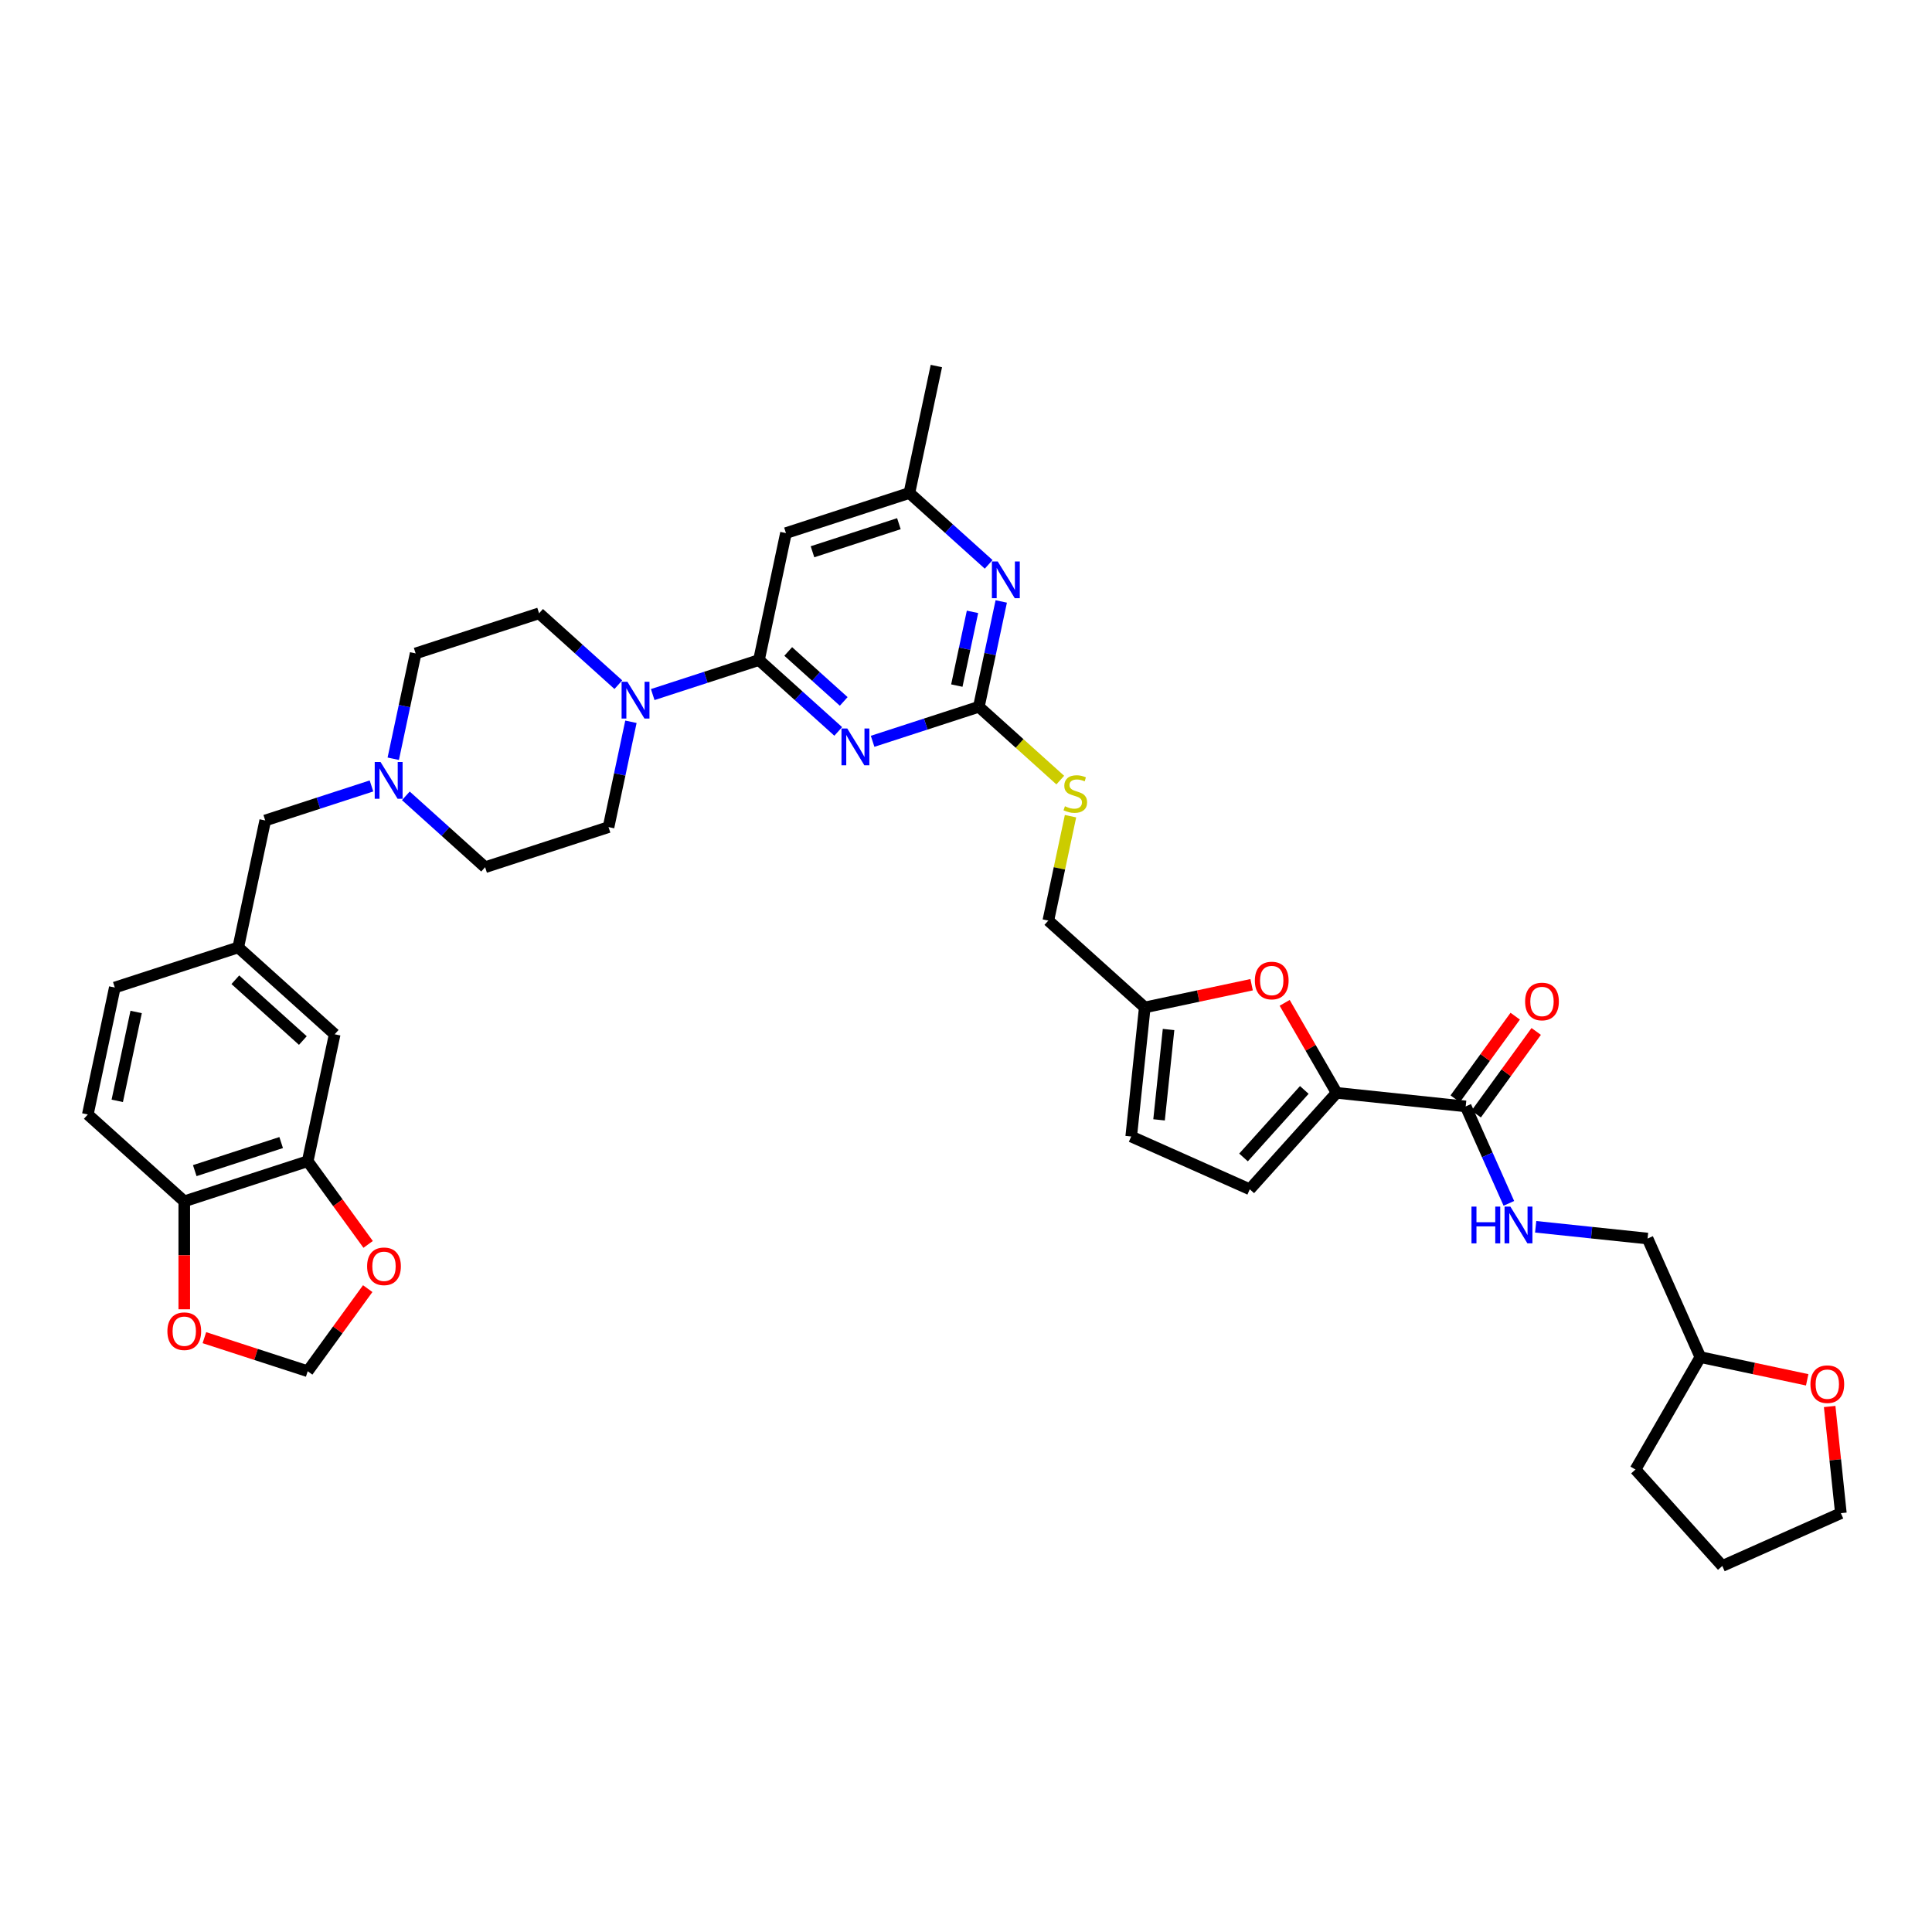 <?xml version='1.0' encoding='iso-8859-1'?>
<svg version='1.1' baseProfile='full'
              xmlns='http://www.w3.org/2000/svg'
                      xmlns:rdkit='http://www.rdkit.org/xml'
                      xmlns:xlink='http://www.w3.org/1999/xlink'
                  xml:space='preserve'
width='1000px' height='1000px' viewBox='0 0 1000 1000'>
<!-- END OF HEADER -->
<rect style='opacity:1.0;fill:#FFFFFF;stroke:none' width='1000' height='1000' x='0' y='0'> </rect>
<path class='bond-0' d='M 758.644,572.676 L 769.814,597.766' style='fill:none;fill-rule:evenodd;stroke:#000000;stroke-width:6px;stroke-linecap:butt;stroke-linejoin:miter;stroke-opacity:1' />
<path class='bond-0' d='M 769.814,597.766 L 780.985,622.855' style='fill:none;fill-rule:evenodd;stroke:#0000FF;stroke-width:6px;stroke-linecap:butt;stroke-linejoin:miter;stroke-opacity:1' />
<path class='bond-1' d='M 764.079,576.625 L 779.61,555.248' style='fill:none;fill-rule:evenodd;stroke:#000000;stroke-width:6px;stroke-linecap:butt;stroke-linejoin:miter;stroke-opacity:1' />
<path class='bond-1' d='M 779.61,555.248 L 795.141,533.872' style='fill:none;fill-rule:evenodd;stroke:#FF0000;stroke-width:6px;stroke-linecap:butt;stroke-linejoin:miter;stroke-opacity:1' />
<path class='bond-1' d='M 753.209,568.728 L 768.74,547.351' style='fill:none;fill-rule:evenodd;stroke:#000000;stroke-width:6px;stroke-linecap:butt;stroke-linejoin:miter;stroke-opacity:1' />
<path class='bond-1' d='M 768.74,547.351 L 784.271,525.974' style='fill:none;fill-rule:evenodd;stroke:#FF0000;stroke-width:6px;stroke-linecap:butt;stroke-linejoin:miter;stroke-opacity:1' />
<path class='bond-2' d='M 758.644,572.676 L 691.833,565.654' style='fill:none;fill-rule:evenodd;stroke:#000000;stroke-width:6px;stroke-linecap:butt;stroke-linejoin:miter;stroke-opacity:1' />
<path class='bond-3' d='M 794.862,634.982 L 823.82,638.025' style='fill:none;fill-rule:evenodd;stroke:#0000FF;stroke-width:6px;stroke-linecap:butt;stroke-linejoin:miter;stroke-opacity:1' />
<path class='bond-3' d='M 823.82,638.025 L 852.778,641.069' style='fill:none;fill-rule:evenodd;stroke:#000000;stroke-width:6px;stroke-linecap:butt;stroke-linejoin:miter;stroke-opacity:1' />
<path class='bond-4' d='M 935.4,714.193 L 907.751,708.316' style='fill:none;fill-rule:evenodd;stroke:#FF0000;stroke-width:6px;stroke-linecap:butt;stroke-linejoin:miter;stroke-opacity:1' />
<path class='bond-4' d='M 907.751,708.316 L 880.102,702.439' style='fill:none;fill-rule:evenodd;stroke:#000000;stroke-width:6px;stroke-linecap:butt;stroke-linejoin:miter;stroke-opacity:1' />
<path class='bond-5' d='M 947.031,728.002 L 949.933,755.609' style='fill:none;fill-rule:evenodd;stroke:#FF0000;stroke-width:6px;stroke-linecap:butt;stroke-linejoin:miter;stroke-opacity:1' />
<path class='bond-5' d='M 949.933,755.609 L 952.834,783.217' style='fill:none;fill-rule:evenodd;stroke:#000000;stroke-width:6px;stroke-linecap:butt;stroke-linejoin:miter;stroke-opacity:1' />
<path class='bond-6' d='M 880.102,702.439 L 852.778,641.069' style='fill:none;fill-rule:evenodd;stroke:#000000;stroke-width:6px;stroke-linecap:butt;stroke-linejoin:miter;stroke-opacity:1' />
<path class='bond-7' d='M 880.102,702.439 L 846.513,760.618' style='fill:none;fill-rule:evenodd;stroke:#000000;stroke-width:6px;stroke-linecap:butt;stroke-linejoin:miter;stroke-opacity:1' />
<path class='bond-8' d='M 159.268,601.048 L 95.378,621.807' style='fill:none;fill-rule:evenodd;stroke:#000000;stroke-width:6px;stroke-linecap:butt;stroke-linejoin:miter;stroke-opacity:1' />
<path class='bond-8' d='M 145.533,591.384 L 100.81,605.915' style='fill:none;fill-rule:evenodd;stroke:#000000;stroke-width:6px;stroke-linecap:butt;stroke-linejoin:miter;stroke-opacity:1' />
<path class='bond-9' d='M 159.268,601.048 L 174.907,622.572' style='fill:none;fill-rule:evenodd;stroke:#000000;stroke-width:6px;stroke-linecap:butt;stroke-linejoin:miter;stroke-opacity:1' />
<path class='bond-9' d='M 174.907,622.572 L 190.545,644.097' style='fill:none;fill-rule:evenodd;stroke:#FF0000;stroke-width:6px;stroke-linecap:butt;stroke-linejoin:miter;stroke-opacity:1' />
<path class='bond-10' d='M 159.268,601.048 L 173.235,535.338' style='fill:none;fill-rule:evenodd;stroke:#000000;stroke-width:6px;stroke-linecap:butt;stroke-linejoin:miter;stroke-opacity:1' />
<path class='bond-11' d='M 320.056,354.39 L 299.542,335.918' style='fill:none;fill-rule:evenodd;stroke:#0000FF;stroke-width:6px;stroke-linecap:butt;stroke-linejoin:miter;stroke-opacity:1' />
<path class='bond-11' d='M 299.542,335.918 L 279.027,317.447' style='fill:none;fill-rule:evenodd;stroke:#000000;stroke-width:6px;stroke-linecap:butt;stroke-linejoin:miter;stroke-opacity:1' />
<path class='bond-12' d='M 337.845,359.508 L 365.343,350.574' style='fill:none;fill-rule:evenodd;stroke:#0000FF;stroke-width:6px;stroke-linecap:butt;stroke-linejoin:miter;stroke-opacity:1' />
<path class='bond-12' d='M 365.343,350.574 L 392.841,341.639' style='fill:none;fill-rule:evenodd;stroke:#000000;stroke-width:6px;stroke-linecap:butt;stroke-linejoin:miter;stroke-opacity:1' />
<path class='bond-13' d='M 326.572,373.59 L 320.777,400.849' style='fill:none;fill-rule:evenodd;stroke:#0000FF;stroke-width:6px;stroke-linecap:butt;stroke-linejoin:miter;stroke-opacity:1' />
<path class='bond-13' d='M 320.777,400.849 L 314.983,428.109' style='fill:none;fill-rule:evenodd;stroke:#000000;stroke-width:6px;stroke-linecap:butt;stroke-linejoin:miter;stroke-opacity:1' />
<path class='bond-14' d='M 192.275,406.807 L 164.777,415.741' style='fill:none;fill-rule:evenodd;stroke:#0000FF;stroke-width:6px;stroke-linecap:butt;stroke-linejoin:miter;stroke-opacity:1' />
<path class='bond-14' d='M 164.777,415.741 L 137.279,424.676' style='fill:none;fill-rule:evenodd;stroke:#000000;stroke-width:6px;stroke-linecap:butt;stroke-linejoin:miter;stroke-opacity:1' />
<path class='bond-15' d='M 210.064,411.925 L 230.579,430.397' style='fill:none;fill-rule:evenodd;stroke:#0000FF;stroke-width:6px;stroke-linecap:butt;stroke-linejoin:miter;stroke-opacity:1' />
<path class='bond-15' d='M 230.579,430.397 L 251.093,448.868' style='fill:none;fill-rule:evenodd;stroke:#000000;stroke-width:6px;stroke-linecap:butt;stroke-linejoin:miter;stroke-opacity:1' />
<path class='bond-16' d='M 203.549,392.725 L 209.343,365.466' style='fill:none;fill-rule:evenodd;stroke:#0000FF;stroke-width:6px;stroke-linecap:butt;stroke-linejoin:miter;stroke-opacity:1' />
<path class='bond-16' d='M 209.343,365.466 L 215.137,338.206' style='fill:none;fill-rule:evenodd;stroke:#000000;stroke-width:6px;stroke-linecap:butt;stroke-linejoin:miter;stroke-opacity:1' />
<path class='bond-17' d='M 548.799,403.778 L 527.727,384.804' style='fill:none;fill-rule:evenodd;stroke:#CCCC00;stroke-width:6px;stroke-linecap:butt;stroke-linejoin:miter;stroke-opacity:1' />
<path class='bond-17' d='M 527.727,384.804 L 506.655,365.831' style='fill:none;fill-rule:evenodd;stroke:#000000;stroke-width:6px;stroke-linecap:butt;stroke-linejoin:miter;stroke-opacity:1' />
<path class='bond-18' d='M 554.096,422.458 L 548.353,449.475' style='fill:none;fill-rule:evenodd;stroke:#CCCC00;stroke-width:6px;stroke-linecap:butt;stroke-linejoin:miter;stroke-opacity:1' />
<path class='bond-18' d='M 548.353,449.475 L 542.611,476.492' style='fill:none;fill-rule:evenodd;stroke:#000000;stroke-width:6px;stroke-linecap:butt;stroke-linejoin:miter;stroke-opacity:1' />
<path class='bond-19' d='M 406.808,275.929 L 470.699,255.169' style='fill:none;fill-rule:evenodd;stroke:#000000;stroke-width:6px;stroke-linecap:butt;stroke-linejoin:miter;stroke-opacity:1' />
<path class='bond-19' d='M 420.544,285.593 L 465.267,271.061' style='fill:none;fill-rule:evenodd;stroke:#000000;stroke-width:6px;stroke-linecap:butt;stroke-linejoin:miter;stroke-opacity:1' />
<path class='bond-20' d='M 406.808,275.929 L 392.841,341.639' style='fill:none;fill-rule:evenodd;stroke:#000000;stroke-width:6px;stroke-linecap:butt;stroke-linejoin:miter;stroke-opacity:1' />
<path class='bond-21' d='M 470.699,255.169 L 484.666,189.459' style='fill:none;fill-rule:evenodd;stroke:#000000;stroke-width:6px;stroke-linecap:butt;stroke-linejoin:miter;stroke-opacity:1' />
<path class='bond-22' d='M 470.699,255.169 L 491.213,273.641' style='fill:none;fill-rule:evenodd;stroke:#000000;stroke-width:6px;stroke-linecap:butt;stroke-linejoin:miter;stroke-opacity:1' />
<path class='bond-22' d='M 491.213,273.641 L 511.727,292.112' style='fill:none;fill-rule:evenodd;stroke:#0000FF;stroke-width:6px;stroke-linecap:butt;stroke-linejoin:miter;stroke-opacity:1' />
<path class='bond-23' d='M 518.243,311.312 L 512.449,338.572' style='fill:none;fill-rule:evenodd;stroke:#0000FF;stroke-width:6px;stroke-linecap:butt;stroke-linejoin:miter;stroke-opacity:1' />
<path class='bond-23' d='M 512.449,338.572 L 506.655,365.831' style='fill:none;fill-rule:evenodd;stroke:#000000;stroke-width:6px;stroke-linecap:butt;stroke-linejoin:miter;stroke-opacity:1' />
<path class='bond-23' d='M 503.363,316.697 L 499.307,335.778' style='fill:none;fill-rule:evenodd;stroke:#0000FF;stroke-width:6px;stroke-linecap:butt;stroke-linejoin:miter;stroke-opacity:1' />
<path class='bond-23' d='M 499.307,335.778 L 495.251,354.86' style='fill:none;fill-rule:evenodd;stroke:#000000;stroke-width:6px;stroke-linecap:butt;stroke-linejoin:miter;stroke-opacity:1' />
<path class='bond-24' d='M 506.655,365.831 L 479.157,374.766' style='fill:none;fill-rule:evenodd;stroke:#000000;stroke-width:6px;stroke-linecap:butt;stroke-linejoin:miter;stroke-opacity:1' />
<path class='bond-24' d='M 479.157,374.766 L 451.659,383.7' style='fill:none;fill-rule:evenodd;stroke:#0000FF;stroke-width:6px;stroke-linecap:butt;stroke-linejoin:miter;stroke-opacity:1' />
<path class='bond-25' d='M 433.87,378.582 L 413.355,360.11' style='fill:none;fill-rule:evenodd;stroke:#0000FF;stroke-width:6px;stroke-linecap:butt;stroke-linejoin:miter;stroke-opacity:1' />
<path class='bond-25' d='M 413.355,360.11 L 392.841,341.639' style='fill:none;fill-rule:evenodd;stroke:#000000;stroke-width:6px;stroke-linecap:butt;stroke-linejoin:miter;stroke-opacity:1' />
<path class='bond-25' d='M 436.706,363.056 L 422.346,350.126' style='fill:none;fill-rule:evenodd;stroke:#0000FF;stroke-width:6px;stroke-linecap:butt;stroke-linejoin:miter;stroke-opacity:1' />
<path class='bond-25' d='M 422.346,350.126 L 407.985,337.196' style='fill:none;fill-rule:evenodd;stroke:#000000;stroke-width:6px;stroke-linecap:butt;stroke-linejoin:miter;stroke-opacity:1' />
<path class='bond-26' d='M 647.832,509.69 L 620.183,515.566' style='fill:none;fill-rule:evenodd;stroke:#FF0000;stroke-width:6px;stroke-linecap:butt;stroke-linejoin:miter;stroke-opacity:1' />
<path class='bond-26' d='M 620.183,515.566 L 592.534,521.443' style='fill:none;fill-rule:evenodd;stroke:#000000;stroke-width:6px;stroke-linecap:butt;stroke-linejoin:miter;stroke-opacity:1' />
<path class='bond-27' d='M 664.939,519.071 L 678.386,542.363' style='fill:none;fill-rule:evenodd;stroke:#FF0000;stroke-width:6px;stroke-linecap:butt;stroke-linejoin:miter;stroke-opacity:1' />
<path class='bond-27' d='M 678.386,542.363 L 691.833,565.654' style='fill:none;fill-rule:evenodd;stroke:#000000;stroke-width:6px;stroke-linecap:butt;stroke-linejoin:miter;stroke-opacity:1' />
<path class='bond-28' d='M 592.534,521.443 L 585.512,588.254' style='fill:none;fill-rule:evenodd;stroke:#000000;stroke-width:6px;stroke-linecap:butt;stroke-linejoin:miter;stroke-opacity:1' />
<path class='bond-28' d='M 604.843,532.869 L 599.927,579.637' style='fill:none;fill-rule:evenodd;stroke:#000000;stroke-width:6px;stroke-linecap:butt;stroke-linejoin:miter;stroke-opacity:1' />
<path class='bond-29' d='M 592.534,521.443 L 542.611,476.492' style='fill:none;fill-rule:evenodd;stroke:#000000;stroke-width:6px;stroke-linecap:butt;stroke-linejoin:miter;stroke-opacity:1' />
<path class='bond-30' d='M 585.512,588.254 L 646.882,615.578' style='fill:none;fill-rule:evenodd;stroke:#000000;stroke-width:6px;stroke-linecap:butt;stroke-linejoin:miter;stroke-opacity:1' />
<path class='bond-31' d='M 646.882,615.578 L 691.833,565.654' style='fill:none;fill-rule:evenodd;stroke:#000000;stroke-width:6px;stroke-linecap:butt;stroke-linejoin:miter;stroke-opacity:1' />
<path class='bond-31' d='M 643.64,599.099 L 675.106,564.153' style='fill:none;fill-rule:evenodd;stroke:#000000;stroke-width:6px;stroke-linecap:butt;stroke-linejoin:miter;stroke-opacity:1' />
<path class='bond-32' d='M 95.378,621.807 L 95.378,649.747' style='fill:none;fill-rule:evenodd;stroke:#000000;stroke-width:6px;stroke-linecap:butt;stroke-linejoin:miter;stroke-opacity:1' />
<path class='bond-32' d='M 95.378,649.747 L 95.378,677.686' style='fill:none;fill-rule:evenodd;stroke:#FF0000;stroke-width:6px;stroke-linecap:butt;stroke-linejoin:miter;stroke-opacity:1' />
<path class='bond-33' d='M 95.378,621.807 L 45.455,576.856' style='fill:none;fill-rule:evenodd;stroke:#000000;stroke-width:6px;stroke-linecap:butt;stroke-linejoin:miter;stroke-opacity:1' />
<path class='bond-34' d='M 190.33,666.991 L 174.799,688.368' style='fill:none;fill-rule:evenodd;stroke:#FF0000;stroke-width:6px;stroke-linecap:butt;stroke-linejoin:miter;stroke-opacity:1' />
<path class='bond-34' d='M 174.799,688.368 L 159.268,709.745' style='fill:none;fill-rule:evenodd;stroke:#000000;stroke-width:6px;stroke-linecap:butt;stroke-linejoin:miter;stroke-opacity:1' />
<path class='bond-35' d='M 105.79,692.369 L 132.529,701.057' style='fill:none;fill-rule:evenodd;stroke:#FF0000;stroke-width:6px;stroke-linecap:butt;stroke-linejoin:miter;stroke-opacity:1' />
<path class='bond-35' d='M 132.529,701.057 L 159.268,709.745' style='fill:none;fill-rule:evenodd;stroke:#000000;stroke-width:6px;stroke-linecap:butt;stroke-linejoin:miter;stroke-opacity:1' />
<path class='bond-36' d='M 173.235,535.338 L 123.312,490.386' style='fill:none;fill-rule:evenodd;stroke:#000000;stroke-width:6px;stroke-linecap:butt;stroke-linejoin:miter;stroke-opacity:1' />
<path class='bond-36' d='M 156.757,538.579 L 121.81,507.114' style='fill:none;fill-rule:evenodd;stroke:#000000;stroke-width:6px;stroke-linecap:butt;stroke-linejoin:miter;stroke-opacity:1' />
<path class='bond-37' d='M 123.312,490.386 L 137.279,424.676' style='fill:none;fill-rule:evenodd;stroke:#000000;stroke-width:6px;stroke-linecap:butt;stroke-linejoin:miter;stroke-opacity:1' />
<path class='bond-38' d='M 123.312,490.386 L 59.422,511.146' style='fill:none;fill-rule:evenodd;stroke:#000000;stroke-width:6px;stroke-linecap:butt;stroke-linejoin:miter;stroke-opacity:1' />
<path class='bond-39' d='M 45.455,576.856 L 59.422,511.146' style='fill:none;fill-rule:evenodd;stroke:#000000;stroke-width:6px;stroke-linecap:butt;stroke-linejoin:miter;stroke-opacity:1' />
<path class='bond-39' d='M 60.692,569.793 L 70.469,523.796' style='fill:none;fill-rule:evenodd;stroke:#000000;stroke-width:6px;stroke-linecap:butt;stroke-linejoin:miter;stroke-opacity:1' />
<path class='bond-40' d='M 251.093,448.868 L 314.983,428.109' style='fill:none;fill-rule:evenodd;stroke:#000000;stroke-width:6px;stroke-linecap:butt;stroke-linejoin:miter;stroke-opacity:1' />
<path class='bond-41' d='M 215.137,338.206 L 279.027,317.447' style='fill:none;fill-rule:evenodd;stroke:#000000;stroke-width:6px;stroke-linecap:butt;stroke-linejoin:miter;stroke-opacity:1' />
<path class='bond-42' d='M 952.834,783.217 L 891.464,810.541' style='fill:none;fill-rule:evenodd;stroke:#000000;stroke-width:6px;stroke-linecap:butt;stroke-linejoin:miter;stroke-opacity:1' />
<path class='bond-43' d='M 846.513,760.618 L 891.464,810.541' style='fill:none;fill-rule:evenodd;stroke:#000000;stroke-width:6px;stroke-linecap:butt;stroke-linejoin:miter;stroke-opacity:1' />
<path  class='atom-1' d='M 761.636 624.534
L 764.215 624.534
L 764.215 632.623
L 773.943 632.623
L 773.943 624.534
L 776.522 624.534
L 776.522 643.559
L 773.943 643.559
L 773.943 634.772
L 764.215 634.772
L 764.215 643.559
L 761.636 643.559
L 761.636 624.534
' fill='#0000FF'/>
<path  class='atom-1' d='M 781.762 624.534
L 787.996 634.611
Q 788.615 635.605, 789.609 637.406
Q 790.603 639.206, 790.657 639.314
L 790.657 624.534
L 793.183 624.534
L 793.183 643.559
L 790.576 643.559
L 783.885 632.542
Q 783.106 631.252, 782.273 629.774
Q 781.467 628.296, 781.225 627.84
L 781.225 643.559
L 778.753 643.559
L 778.753 624.534
L 781.762 624.534
' fill='#0000FF'/>
<path  class='atom-2' d='M 789.397 518.382
Q 789.397 513.814, 791.654 511.261
Q 793.911 508.708, 798.13 508.708
Q 802.349 508.708, 804.606 511.261
Q 806.863 513.814, 806.863 518.382
Q 806.863 523.004, 804.579 525.637
Q 802.295 528.244, 798.13 528.244
Q 793.938 528.244, 791.654 525.637
Q 789.397 523.031, 789.397 518.382
M 798.13 526.094
Q 801.032 526.094, 802.591 524.159
Q 804.176 522.198, 804.176 518.382
Q 804.176 514.647, 802.591 512.766
Q 801.032 510.858, 798.13 510.858
Q 795.228 510.858, 793.643 512.739
Q 792.084 514.62, 792.084 518.382
Q 792.084 522.224, 793.643 524.159
Q 795.228 526.094, 798.13 526.094
' fill='#FF0000'/>
<path  class='atom-3' d='M 937.079 716.46
Q 937.079 711.892, 939.336 709.339
Q 941.593 706.787, 945.812 706.787
Q 950.031 706.787, 952.288 709.339
Q 954.545 711.892, 954.545 716.46
Q 954.545 721.082, 952.261 723.716
Q 949.977 726.322, 945.812 726.322
Q 941.62 726.322, 939.336 723.716
Q 937.079 721.109, 937.079 716.46
M 945.812 724.172
Q 948.714 724.172, 950.273 722.238
Q 951.858 720.276, 951.858 716.46
Q 951.858 712.725, 950.273 710.844
Q 948.714 708.936, 945.812 708.936
Q 942.91 708.936, 941.325 710.817
Q 939.766 712.698, 939.766 716.46
Q 939.766 720.303, 941.325 722.238
Q 942.91 724.172, 945.812 724.172
' fill='#FF0000'/>
<path  class='atom-6' d='M 324.745 352.886
L 330.979 362.963
Q 331.597 363.957, 332.592 365.757
Q 333.586 367.558, 333.64 367.665
L 333.64 352.886
L 336.165 352.886
L 336.165 371.911
L 333.559 371.911
L 326.868 360.894
Q 326.089 359.604, 325.256 358.126
Q 324.45 356.648, 324.208 356.191
L 324.208 371.911
L 321.736 371.911
L 321.736 352.886
L 324.745 352.886
' fill='#0000FF'/>
<path  class='atom-7' d='M 196.964 394.404
L 203.198 404.481
Q 203.817 405.475, 204.811 407.276
Q 205.805 409.076, 205.859 409.184
L 205.859 394.404
L 208.385 394.404
L 208.385 413.429
L 205.778 413.429
L 199.087 402.412
Q 198.308 401.122, 197.475 399.644
Q 196.669 398.166, 196.427 397.71
L 196.427 413.429
L 193.955 413.429
L 193.955 394.404
L 196.964 394.404
' fill='#0000FF'/>
<path  class='atom-8' d='M 551.204 417.312
Q 551.419 417.392, 552.305 417.769
Q 553.192 418.145, 554.159 418.387
Q 555.154 418.602, 556.121 418.602
Q 557.921 418.602, 558.969 417.742
Q 560.017 416.855, 560.017 415.323
Q 560.017 414.275, 559.48 413.63
Q 558.969 412.985, 558.163 412.636
Q 557.357 412.287, 556.014 411.884
Q 554.321 411.373, 553.3 410.889
Q 552.305 410.406, 551.58 409.385
Q 550.881 408.364, 550.881 406.644
Q 550.881 404.252, 552.493 402.774
Q 554.133 401.296, 557.357 401.296
Q 559.561 401.296, 562.06 402.344
L 561.442 404.413
Q 559.157 403.473, 557.438 403.473
Q 555.584 403.473, 554.562 404.252
Q 553.541 405.005, 553.568 406.321
Q 553.568 407.342, 554.079 407.96
Q 554.616 408.579, 555.369 408.928
Q 556.148 409.277, 557.438 409.68
Q 559.157 410.218, 560.179 410.755
Q 561.2 411.293, 561.925 412.394
Q 562.678 413.469, 562.678 415.323
Q 562.678 417.957, 560.904 419.381
Q 559.157 420.778, 556.229 420.778
Q 554.536 420.778, 553.246 420.402
Q 551.983 420.053, 550.478 419.435
L 551.204 417.312
' fill='#CCCC00'/>
<path  class='atom-11' d='M 516.416 290.608
L 522.651 300.685
Q 523.269 301.679, 524.263 303.479
Q 525.257 305.28, 525.311 305.387
L 525.311 290.608
L 527.837 290.608
L 527.837 309.633
L 525.23 309.633
L 518.539 298.616
Q 517.76 297.326, 516.927 295.848
Q 516.121 294.37, 515.879 293.913
L 515.879 309.633
L 513.407 309.633
L 513.407 290.608
L 516.416 290.608
' fill='#0000FF'/>
<path  class='atom-13' d='M 438.559 377.078
L 444.793 387.154
Q 445.411 388.149, 446.405 389.949
Q 447.399 391.749, 447.453 391.857
L 447.453 377.078
L 449.979 377.078
L 449.979 396.103
L 447.373 396.103
L 440.682 385.085
Q 439.902 383.796, 439.069 382.318
Q 438.263 380.84, 438.021 380.383
L 438.021 396.103
L 435.549 396.103
L 435.549 377.078
L 438.559 377.078
' fill='#0000FF'/>
<path  class='atom-15' d='M 649.511 507.53
Q 649.511 502.962, 651.768 500.409
Q 654.025 497.856, 658.244 497.856
Q 662.463 497.856, 664.72 500.409
Q 666.977 502.962, 666.977 507.53
Q 666.977 512.152, 664.693 514.785
Q 662.409 517.392, 658.244 517.392
Q 654.052 517.392, 651.768 514.785
Q 649.511 512.179, 649.511 507.53
M 658.244 515.242
Q 661.146 515.242, 662.705 513.307
Q 664.29 511.346, 664.29 507.53
Q 664.29 503.795, 662.705 501.914
Q 661.146 500.006, 658.244 500.006
Q 655.342 500.006, 653.757 501.887
Q 652.198 503.768, 652.198 507.53
Q 652.198 511.373, 653.757 513.307
Q 655.342 515.242, 658.244 515.242
' fill='#FF0000'/>
<path  class='atom-23' d='M 190.021 655.45
Q 190.021 650.882, 192.279 648.329
Q 194.536 645.776, 198.755 645.776
Q 202.973 645.776, 205.231 648.329
Q 207.488 650.882, 207.488 655.45
Q 207.488 660.072, 205.204 662.705
Q 202.92 665.312, 198.755 665.312
Q 194.563 665.312, 192.279 662.705
Q 190.021 660.099, 190.021 655.45
M 198.755 663.162
Q 201.657 663.162, 203.215 661.227
Q 204.801 659.266, 204.801 655.45
Q 204.801 651.715, 203.215 649.834
Q 201.657 647.926, 198.755 647.926
Q 195.853 647.926, 194.267 649.807
Q 192.709 651.688, 192.709 655.45
Q 192.709 659.293, 194.267 661.227
Q 195.853 663.162, 198.755 663.162
' fill='#FF0000'/>
<path  class='atom-24' d='M 86.645 689.039
Q 86.645 684.471, 88.902 681.918
Q 91.159 679.366, 95.378 679.366
Q 99.597 679.366, 101.854 681.918
Q 104.111 684.471, 104.111 689.039
Q 104.111 693.661, 101.827 696.294
Q 99.543 698.901, 95.378 698.901
Q 91.186 698.901, 88.902 696.294
Q 86.645 693.688, 86.645 689.039
M 95.378 696.751
Q 98.28 696.751, 99.838 694.817
Q 101.424 692.855, 101.424 689.039
Q 101.424 685.304, 99.838 683.423
Q 98.28 681.515, 95.378 681.515
Q 92.476 681.515, 90.89 683.396
Q 89.332 685.277, 89.332 689.039
Q 89.332 692.882, 90.89 694.817
Q 92.476 696.751, 95.378 696.751
' fill='#FF0000'/>
</svg>
